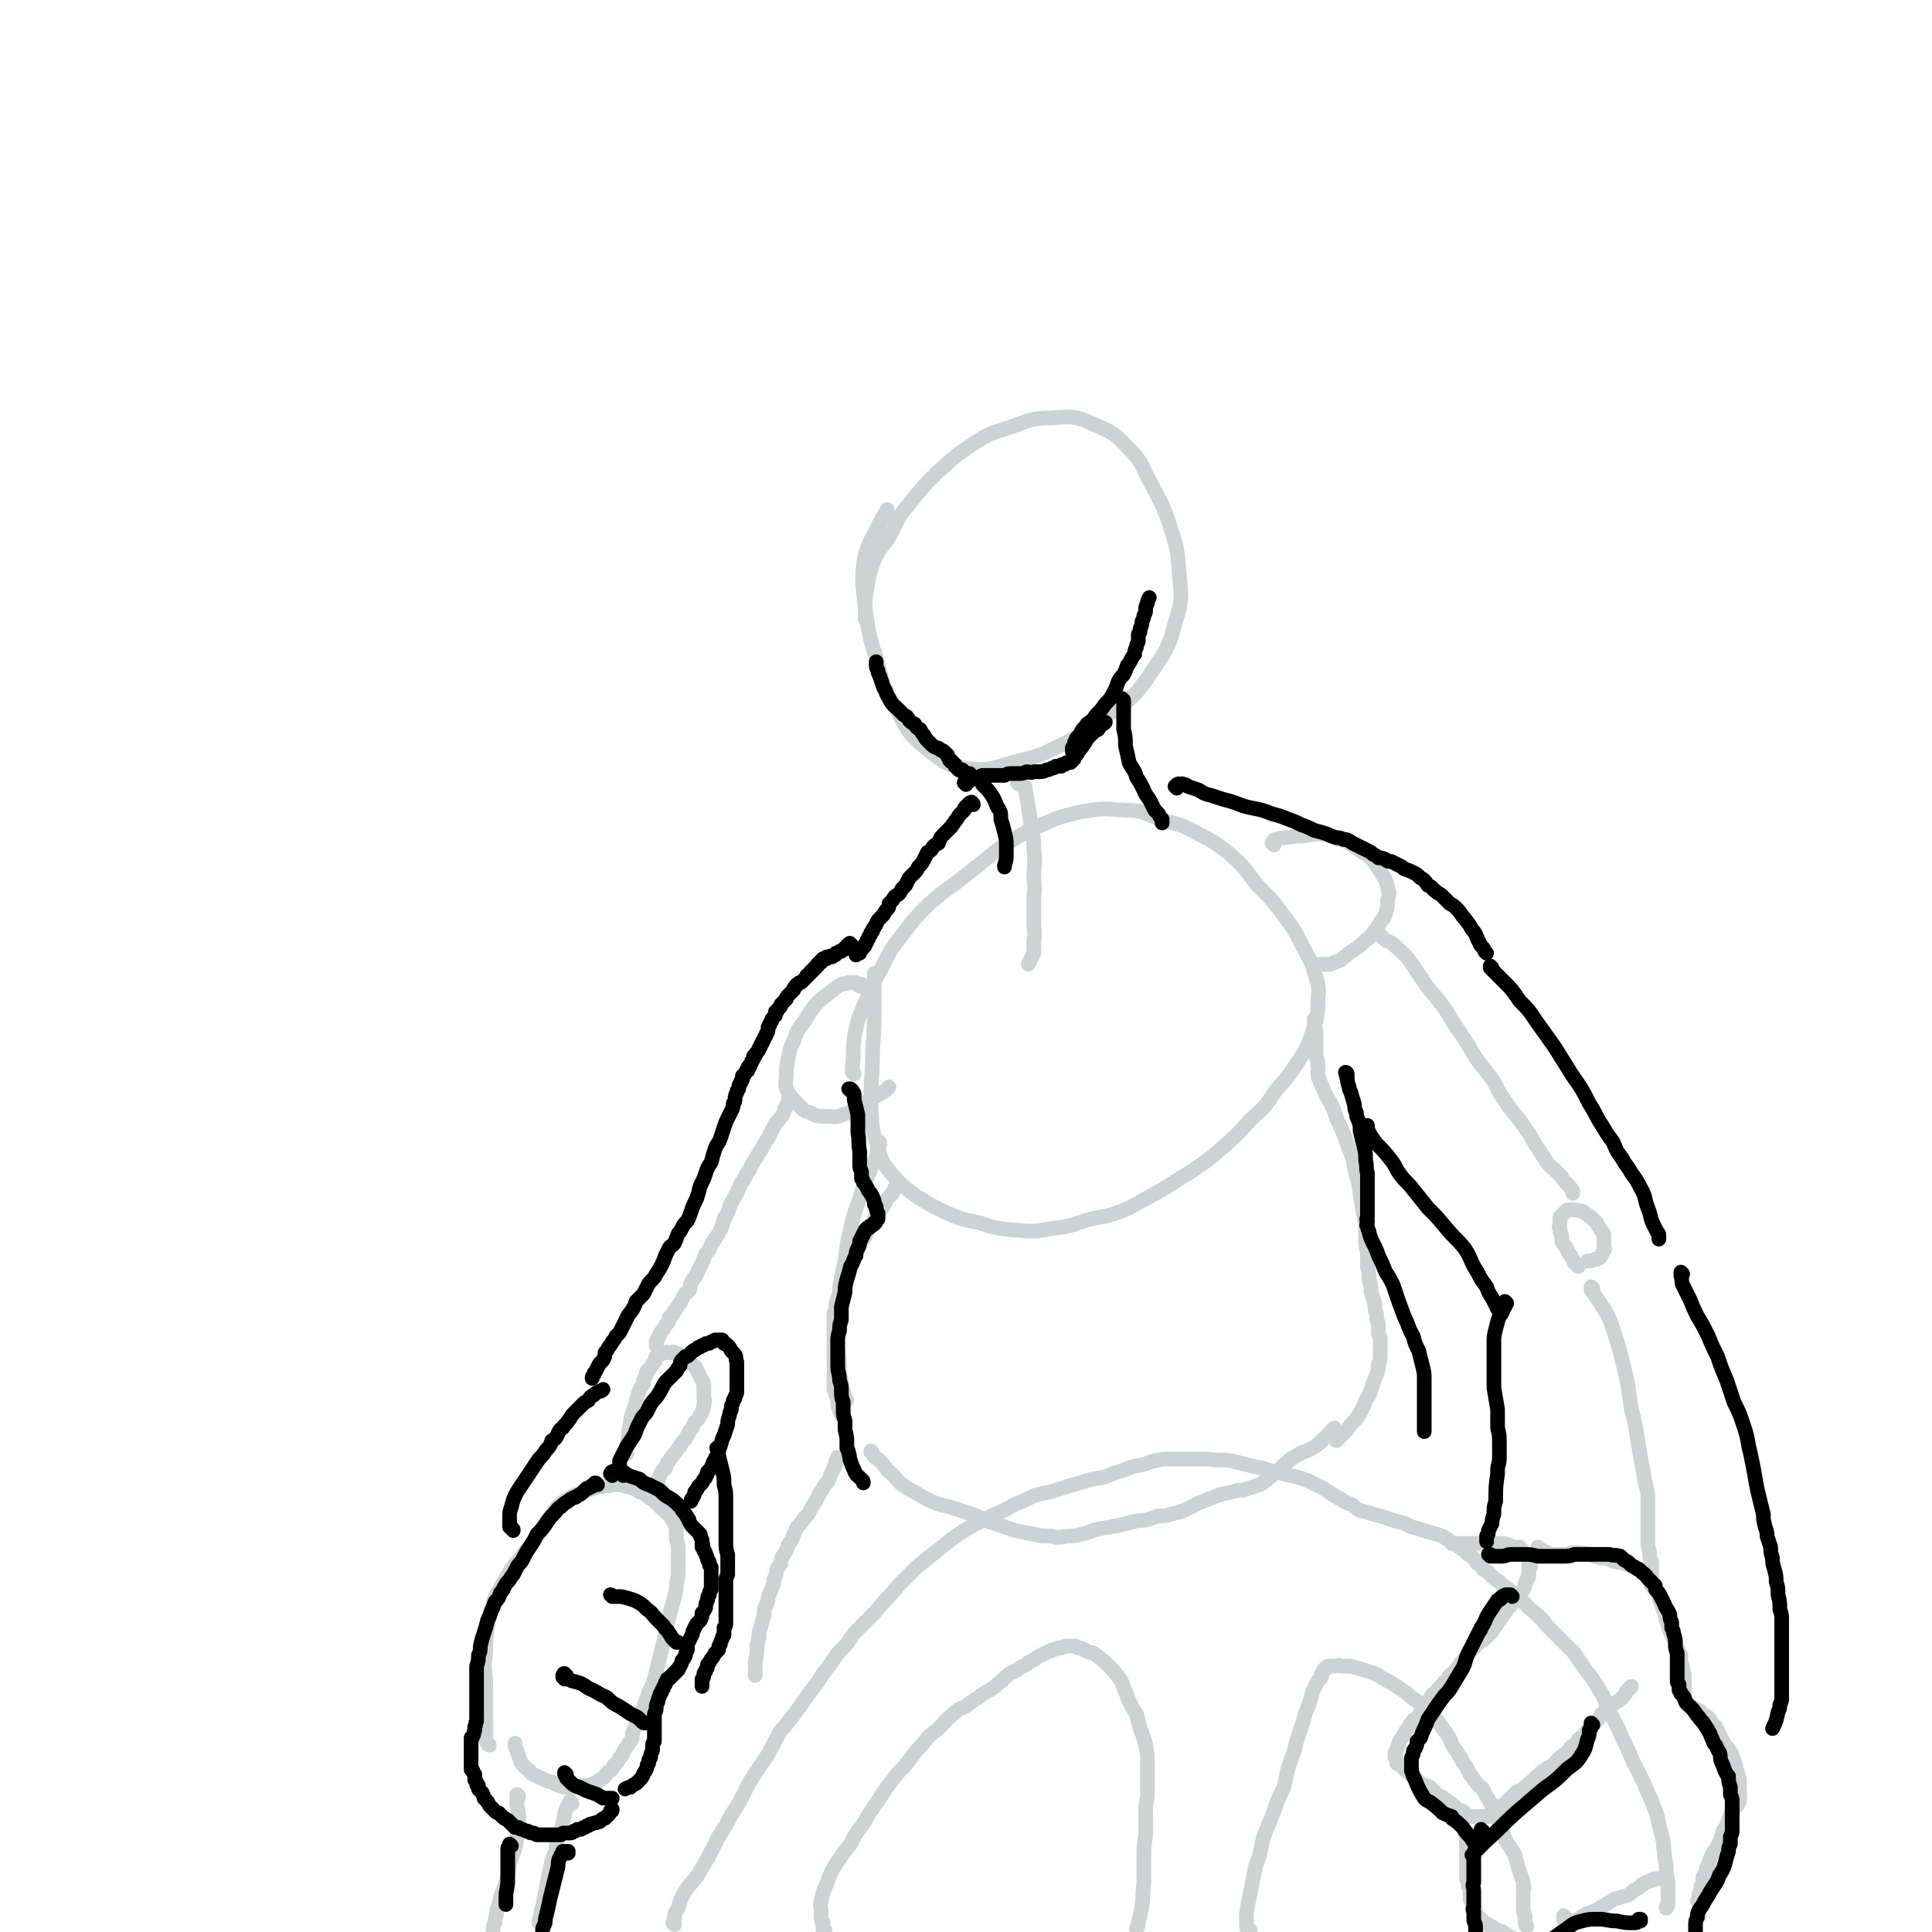 <svg viewBox='0 0 1054 1054' version='1.1' xmlns='http://www.w3.org/2000/svg' xmlns:xlink='http://www.w3.org/1999/xlink'><g fill='none' stroke='#CED2D2' stroke-width='8' stroke-linecap='round' stroke-linejoin='round'><path d='M473,339c0,-1 -1,-1 -1,-1 0,-3 0,-3 0,-6 0,-6 0,-6 1,-11 1,-7 1,-7 3,-13 3,-8 4,-8 9,-15 5,-9 4,-10 11,-18 7,-9 7,-9 15,-17 10,-9 10,-9 20,-16 8,-5 8,-5 17,-8 13,-4 13,-6 26,-6 12,-1 13,-1 24,4 12,5 12,7 21,16 5,6 4,7 8,14 5,10 6,10 10,21 4,13 5,13 6,26 1,15 3,16 -2,31 -4,16 -6,16 -15,30 -8,11 -9,11 -20,19 -11,9 -12,9 -24,16 -13,6 -13,7 -26,10 -15,4 -16,6 -30,4 -11,-2 -12,-4 -21,-11 -10,-8 -10,-10 -16,-21 -8,-13 -7,-14 -11,-28 -4,-13 -4,-13 -6,-27 -1,-12 -2,-12 -1,-24 2,-12 4,-12 9,-23 2,-4 2,-3 4,-7 '/><path d='M556,428c0,0 -1,-1 -1,-1 0,0 0,0 0,0 0,0 0,0 0,0 1,0 1,0 1,0 1,0 1,0 1,0 1,1 0,1 1,1 0,1 1,1 1,1 1,2 0,2 1,5 1,6 1,6 2,13 1,8 2,8 2,16 1,8 0,8 0,17 1,6 0,6 0,12 0,5 0,5 0,11 0,5 1,5 0,10 0,3 0,3 0,7 -1,2 -1,2 -2,4 0,1 -1,1 -1,2 '/><path d='M466,586c0,-1 -1,-1 -1,-1 0,-1 0,-1 0,-2 1,-8 0,-9 1,-17 2,-10 2,-10 6,-19 4,-10 4,-10 9,-19 5,-10 5,-10 12,-19 6,-8 6,-8 14,-16 9,-8 9,-7 18,-14 10,-8 10,-8 20,-16 10,-6 10,-7 21,-12 11,-5 11,-5 23,-8 12,-2 12,-2 24,-1 10,0 10,1 20,5 10,3 10,2 19,7 10,5 10,5 19,12 8,7 8,8 15,17 8,8 8,8 14,16 6,8 6,8 10,16 4,8 5,8 7,15 2,7 3,8 2,15 0,8 0,8 -2,15 -3,9 -3,10 -8,18 -6,9 -6,9 -13,17 -6,9 -6,9 -14,16 -7,8 -7,8 -15,15 -8,7 -8,7 -17,13 -8,5 -8,5 -16,10 -9,5 -9,5 -18,10 -10,4 -10,4 -21,6 -10,3 -10,4 -20,5 -11,2 -11,2 -22,1 -10,-1 -10,-1 -19,-4 -10,-2 -10,-2 -19,-6 -8,-4 -8,-4 -16,-9 -6,-5 -7,-5 -12,-11 -5,-6 -6,-7 -8,-15 -4,-11 -3,-12 -4,-23 0,-15 1,-15 1,-29 1,-15 1,-15 1,-31 0,-6 0,-6 0,-12 '/><path d='M471,538c0,0 -1,0 -1,-1 0,0 0,1 0,1 0,0 -1,0 -1,0 -1,-1 0,-1 -1,-1 -1,-1 -1,-1 -2,-1 -1,0 -1,0 -3,0 -2,1 -2,0 -4,1 -4,2 -4,3 -7,5 -4,3 -4,3 -7,6 -3,4 -3,4 -6,9 -4,5 -4,5 -6,11 -2,4 -2,4 -3,9 -1,5 -1,5 -1,9 0,4 -1,4 0,8 2,4 3,5 6,8 3,3 3,4 7,5 4,2 4,2 8,2 5,0 6,1 10,-1 7,-2 6,-3 12,-7 6,-3 6,-3 11,-6 1,-1 1,-1 2,-2 '/><path d='M431,601c0,0 -1,0 -1,-1 0,0 1,1 1,1 0,0 -1,0 -1,0 0,1 0,1 -1,2 0,1 0,1 -1,2 0,1 0,1 -1,3 -2,3 -2,3 -4,5 -2,4 -2,4 -4,8 -3,4 -2,4 -5,8 -2,4 -3,4 -5,9 -3,4 -2,4 -5,8 -2,5 -2,5 -5,10 -2,4 -1,5 -4,9 -1,4 -1,4 -3,8 -2,3 -2,3 -4,6 -1,3 -1,3 -3,5 -1,2 -1,3 -2,5 -1,2 -1,2 -2,4 -1,2 -1,2 -2,4 -1,1 -1,1 -2,3 -1,2 0,2 -1,4 -2,2 -2,1 -3,3 -1,2 -1,2 -2,4 -1,1 -1,1 -2,3 -1,1 -1,1 -2,3 -1,1 -1,1 -2,2 0,2 0,2 -1,3 -1,1 -1,1 -2,3 -1,1 -1,1 -2,3 -1,1 0,1 -1,2 0,1 -1,1 -1,2 0,1 0,1 0,1 0,0 0,0 0,1 '/><path d='M267,952c0,0 -1,0 -1,-1 0,0 0,0 0,0 -1,-1 -1,-1 -1,-2 0,-1 0,-1 0,-3 0,-4 0,-4 0,-7 0,-5 0,-5 0,-11 0,-6 0,-6 0,-12 -1,-7 -1,-7 0,-14 0,-7 0,-7 1,-14 1,-6 1,-7 3,-13 1,-5 2,-5 4,-9 3,-5 3,-5 6,-10 3,-5 4,-4 7,-9 3,-3 3,-3 5,-6 3,-4 3,-4 5,-8 2,-3 2,-3 4,-5 2,-4 2,-4 5,-7 2,-2 3,-2 6,-4 3,-2 3,-1 7,-3 3,-1 3,-1 6,-2 3,-1 3,-1 5,-1 3,-1 3,0 6,-1 2,0 2,0 5,0 1,1 1,1 2,1 4,1 4,1 7,3 2,0 2,0 3,1 2,2 2,2 4,3 2,2 2,2 4,4 3,3 4,3 6,6 2,3 2,3 3,6 0,3 0,3 0,6 1,3 1,3 1,7 0,4 0,5 0,9 0,4 0,4 -1,8 0,3 0,3 -1,7 -1,4 -1,4 -2,7 -1,4 -1,4 -2,8 -1,3 -1,3 -1,6 -1,4 -1,4 -2,8 -1,4 -1,4 -2,8 -1,4 -1,4 -2,8 -1,3 -1,3 -3,7 -1,3 -1,3 -2,6 -1,3 -1,3 -3,7 -1,2 -1,2 -2,5 -1,2 -1,2 -2,5 0,2 0,2 -1,4 -2,2 -1,2 -3,4 -1,2 -1,2 -2,4 -1,1 -1,1 -2,3 -1,1 -1,1 -2,2 -1,2 -1,2 -2,3 -2,1 -2,1 -3,3 -1,1 -1,1 -3,2 -1,1 -1,1 -3,2 -2,1 -2,1 -4,1 -3,0 -3,0 -5,1 -3,0 -3,0 -7,0 -4,-1 -4,-1 -7,-3 -3,0 -3,-1 -6,-2 -2,-1 -2,-1 -4,-2 -1,-1 -1,0 -2,-2 -3,-2 -3,-2 -5,-5 -1,-3 -1,-3 -2,-6 -1,-2 -1,-2 -1,-4 '/><path d='M342,793c0,0 -1,-1 -1,-1 0,0 0,1 0,1 0,0 0,-1 0,-1 0,-1 0,-1 1,-1 0,-2 0,-2 0,-3 1,-2 0,-2 1,-5 0,-3 0,-3 1,-7 0,-4 1,-4 2,-8 1,-3 1,-3 2,-7 1,-3 1,-3 3,-6 0,-2 0,-2 1,-4 1,-1 0,-1 1,-3 1,-1 1,-1 2,-2 1,-2 1,-2 2,-3 1,-1 0,-1 1,-3 1,-1 1,-1 2,-1 2,-1 2,-1 3,-1 1,-1 1,0 3,0 1,0 1,-1 2,0 3,1 3,1 4,2 3,1 3,2 5,4 2,1 2,1 3,3 1,2 1,2 2,4 1,2 1,2 2,4 0,2 0,2 0,4 0,2 0,2 0,3 0,2 1,2 0,4 0,2 0,2 -1,4 0,1 0,1 -1,2 -1,2 -1,2 -2,3 -1,1 -1,1 -2,3 -1,2 -1,2 -2,3 -1,2 -1,2 -2,4 -2,2 -2,2 -3,4 -2,2 -2,3 -4,5 -1,2 -1,1 -2,3 -2,2 -1,2 -2,4 -1,1 -1,1 -2,2 -1,2 -1,2 -2,4 0,0 0,0 0,1 '/><path d='M312,984c0,-1 -1,-1 -1,-1 0,-1 0,0 0,0 0,1 0,1 0,1 -1,1 -1,1 -1,1 -1,1 -1,1 -1,2 -1,2 -1,2 -1,3 -1,5 -1,5 -2,9 -2,5 -2,5 -3,11 -2,5 -2,5 -3,10 -1,5 -1,5 -2,10 -1,5 -1,5 -2,10 -1,3 -1,3 -1,6 -1,1 -1,1 -1,2 0,1 0,1 0,1 '/><path d='M283,980c0,0 -1,-1 -1,-1 0,0 0,1 0,2 0,0 0,0 0,0 0,1 0,1 0,1 0,1 0,1 0,2 0,3 1,3 1,7 0,6 0,6 -1,12 -1,7 -2,7 -4,14 -1,7 -1,7 -3,13 -2,5 -2,5 -3,10 -1,1 0,1 -1,2 0,4 -1,4 -1,7 -1,2 -1,2 -1,4 '/><path d='M491,647c-1,0 -1,-1 -1,-1 -1,0 0,0 -1,1 0,0 0,0 0,1 -1,0 -1,0 -1,1 -1,1 -1,1 -1,2 -1,1 -1,1 -2,2 -1,1 -1,1 -2,3 -1,2 -1,2 -3,5 -1,2 -1,2 -3,4 -2,4 -2,4 -4,7 -1,3 -1,3 -3,5 -1,2 -1,3 -2,5 -1,2 -2,2 -3,4 -1,2 -1,2 -2,4 -1,2 -1,2 -2,3 -1,2 -1,2 -1,4 -1,2 -1,2 -1,3 -1,2 -1,2 -1,4 0,2 0,2 -1,4 0,1 0,1 -1,3 0,2 0,2 0,3 -1,2 -1,2 -1,4 0,1 0,1 0,3 0,2 0,2 0,4 0,2 0,2 0,4 0,2 0,2 0,4 0,2 0,2 0,4 0,1 0,1 0,3 0,2 0,2 0,4 0,1 0,1 0,3 0,2 0,2 0,4 0,1 0,1 0,3 0,2 0,2 0,4 1,2 1,2 1,3 1,2 1,2 1,4 0,2 0,2 1,4 0,1 0,1 1,3 0,0 0,0 1,1 '/><path d='M480,624c0,-1 0,-1 -1,-1 0,0 1,0 1,1 0,0 -1,0 -1,1 -1,3 0,3 -1,6 -2,5 -2,5 -4,9 -3,7 -3,7 -5,14 -3,8 -3,8 -5,16 -2,9 -2,9 -3,18 -2,8 -2,8 -3,17 0,8 0,8 -1,16 0,7 0,7 0,14 1,7 1,7 1,14 1,5 1,5 2,10 1,3 1,3 2,5 '/><path d='M718,557c-1,0 -1,-2 -1,-1 0,0 0,1 0,3 1,3 1,4 1,7 0,4 0,4 0,8 0,4 1,4 1,7 0,1 0,1 0,3 0,1 0,1 0,2 0,2 0,2 1,3 0,1 0,1 1,3 1,2 1,2 2,5 2,3 2,3 4,7 2,4 1,4 3,8 2,4 2,4 4,9 2,6 2,6 4,11 1,6 1,6 3,13 1,6 1,6 2,13 1,5 1,5 2,10 0,4 0,4 0,8 0,4 0,4 1,7 0,4 0,4 0,8 1,4 1,4 1,8 1,3 1,3 1,6 1,3 1,3 2,6 0,3 0,3 1,6 0,3 0,3 1,5 0,2 0,2 0,4 0,2 0,2 1,4 0,2 0,2 0,5 0,2 0,2 0,4 0,3 0,3 -1,5 0,3 0,3 -1,6 -1,2 -1,2 -2,5 -1,3 -1,3 -2,6 -2,3 -2,3 -3,6 -2,4 -2,4 -4,7 -3,3 -3,3 -5,6 -3,3 -3,3 -5,5 -1,1 -1,1 -1,1 '/><path d='M476,793c0,-1 -1,-2 -1,-1 0,0 0,0 1,1 1,2 1,2 3,3 3,3 3,3 5,6 4,3 4,4 7,7 4,3 4,3 8,5 5,3 5,3 9,5 5,2 5,2 10,3 6,2 6,2 12,4 6,2 6,3 12,5 6,2 6,2 12,4 5,1 5,1 10,2 4,1 4,1 9,1 4,1 4,1 9,0 4,0 4,0 8,-1 5,-1 5,-2 10,-3 6,-1 6,-1 11,-2 4,-1 4,-1 8,-2 3,-1 3,0 7,-1 3,-1 3,-1 6,-2 4,0 4,0 7,-1 4,-1 4,-1 7,-2 4,-2 4,-2 8,-4 5,-2 5,-2 10,-4 3,-1 3,-1 8,-2 3,-1 3,-1 6,-1 3,-1 3,-1 6,-2 3,-1 4,-1 6,-3 3,-2 3,-2 6,-5 3,-2 3,-3 6,-5 2,-2 2,-2 4,-3 1,-1 2,-1 3,-2 2,-1 3,-1 5,-2 2,-1 2,-1 5,-3 2,-2 2,-2 4,-4 2,-2 2,-2 4,-4 1,0 1,0 1,-1 '/><path d='M368,1050c0,0 -1,-1 -1,-1 0,0 1,1 1,1 0,-1 0,-1 0,-1 0,-1 -1,-1 0,-2 0,-3 0,-3 2,-6 1,-4 1,-4 3,-8 3,-5 3,-4 7,-9 3,-5 3,-5 6,-10 3,-6 3,-6 6,-12 4,-6 4,-6 7,-12 4,-6 4,-6 7,-12 3,-6 3,-6 7,-12 3,-5 4,-5 7,-11 3,-5 3,-6 6,-11 1,-1 1,-1 2,-2 7,-9 7,-9 14,-19 4,-5 4,-5 7,-10 4,-5 4,-5 8,-11 5,-5 5,-5 9,-11 5,-5 5,-5 10,-10 4,-4 4,-5 8,-9 4,-4 4,-5 8,-9 4,-4 4,-4 8,-8 5,-4 5,-4 10,-8 5,-4 5,-4 10,-8 6,-4 6,-4 11,-7 6,-3 6,-3 12,-6 5,-2 5,-2 10,-5 5,-2 5,-2 11,-5 6,-2 6,-1 12,-3 6,-2 6,-2 13,-4 6,-2 6,-2 13,-3 5,-2 5,-2 11,-4 5,-2 5,-2 11,-3 5,-2 5,-2 11,-3 5,0 5,0 11,0 7,0 7,0 13,0 7,1 7,0 13,1 4,1 4,1 8,2 4,1 4,1 9,2 3,1 3,1 7,2 4,1 4,1 8,2 5,1 5,1 10,3 4,2 4,2 8,4 3,2 3,2 6,4 3,2 3,1 5,3 2,1 2,1 5,2 2,2 2,2 4,3 4,1 4,1 7,2 4,1 4,1 7,2 3,1 3,1 6,2 2,0 2,1 4,1 2,1 2,1 4,2 4,1 4,1 7,2 3,1 3,1 7,2 3,1 3,1 6,3 3,2 3,2 6,4 3,2 3,2 5,4 3,2 3,2 5,5 2,1 2,1 3,3 2,1 2,1 3,2 3,3 3,3 6,5 2,2 2,2 5,4 3,3 3,3 6,5 3,3 3,3 6,6 3,2 3,3 6,5 3,4 3,4 6,7 3,3 3,3 6,6 3,3 3,3 6,6 3,5 3,4 6,9 4,5 4,5 7,10 4,6 3,6 6,13 4,7 4,7 7,14 3,6 3,6 6,13 3,6 3,6 6,12 2,6 3,6 5,12 2,5 2,5 3,10 1,4 1,4 2,8 1,3 0,3 1,7 0,3 0,3 1,7 0,5 0,5 1,10 0,4 0,4 0,8 0,2 0,2 0,4 -1,1 -1,1 -1,2 '/><path d='M450,1054c0,0 0,-1 -1,-1 0,0 1,0 1,0 0,0 0,0 0,0 0,0 0,0 0,0 -1,-1 -1,-1 -1,-2 0,-1 0,-1 0,-2 -1,-1 -1,-1 -1,-2 0,-2 0,-2 0,-4 0,-3 -1,-3 0,-6 1,-5 1,-5 3,-9 2,-6 2,-6 5,-11 4,-6 4,-6 8,-11 3,-6 3,-6 7,-11 4,-7 4,-7 9,-14 3,-5 3,-5 7,-10 3,-4 3,-4 7,-8 3,-4 3,-4 6,-8 3,-3 3,-3 6,-7 3,-3 4,-3 7,-6 3,-3 2,-3 6,-6 2,-2 2,-2 5,-4 3,-1 3,-1 5,-3 2,-1 2,-1 3,-2 2,-1 2,-1 3,-2 3,-2 3,-2 5,-3 3,-2 3,-2 5,-4 3,-2 3,-3 6,-5 2,-1 2,-1 4,-2 1,-1 1,-1 3,-2 2,-1 2,-1 3,-2 2,-1 2,-1 4,-2 1,-1 1,-1 3,-2 2,-1 2,-1 4,-2 2,0 1,-1 3,-1 2,-1 2,-1 4,-1 2,-1 2,-1 3,-1 2,0 2,0 4,0 1,0 1,0 2,1 2,0 2,0 3,1 1,0 1,0 2,1 3,1 3,0 5,2 4,3 4,3 7,6 3,3 3,3 6,7 2,3 1,3 3,7 1,2 1,3 2,5 2,4 2,4 4,7 1,4 1,4 2,8 2,5 2,5 3,9 1,5 1,5 1,9 0,5 0,5 0,10 0,5 0,5 0,9 -1,5 -1,5 -1,10 0,6 0,6 0,11 -1,7 -1,7 -1,13 0,7 0,7 0,14 -1,6 0,6 -1,12 -1,5 -1,5 -2,9 0,2 0,2 -1,3 '/><path d='M682,1053c0,0 -1,-1 -1,-1 0,0 0,1 0,1 0,0 0,0 0,0 0,0 0,0 0,0 0,0 0,0 0,-1 0,0 -1,0 -1,-1 0,0 0,0 0,-1 0,0 0,0 0,0 0,-2 0,-2 0,-3 0,-4 0,-4 1,-9 1,-5 1,-5 2,-10 1,-5 1,-5 2,-10 2,-5 2,-5 3,-10 1,-5 1,-5 3,-10 2,-5 2,-5 4,-10 2,-6 2,-6 5,-12 2,-6 1,-6 3,-12 2,-7 3,-7 4,-13 2,-6 2,-6 4,-12 1,-4 1,-4 3,-9 1,-3 1,-3 2,-7 1,-2 1,-2 2,-4 1,-2 1,-2 2,-3 1,-1 1,-1 1,-3 1,-1 1,-1 1,-2 1,-1 1,-1 2,-1 0,-1 0,-1 1,-1 1,0 2,0 3,0 2,0 2,-1 4,0 3,0 3,0 5,0 3,1 4,1 7,2 3,1 3,1 6,2 1,1 1,0 2,1 3,2 3,2 7,4 3,2 3,2 6,4 3,2 3,2 5,4 3,2 3,2 6,4 2,2 2,2 5,5 2,2 2,2 4,5 3,4 3,4 5,7 2,3 1,3 3,6 1,2 2,2 3,5 1,1 1,1 2,3 0,1 1,1 2,3 1,2 1,2 2,4 2,2 1,2 3,4 2,3 2,2 4,4 1,2 1,2 2,4 2,3 2,3 3,6 2,3 2,3 3,6 1,2 1,2 1,4 1,2 1,2 2,4 1,3 1,3 2,5 2,3 2,3 4,6 1,3 1,3 2,7 1,3 1,3 2,6 1,2 1,2 1,5 1,1 0,1 0,3 0,1 0,1 0,3 0,1 0,1 0,3 0,2 0,2 0,3 0,2 0,2 1,4 0,2 0,2 0,3 0,2 0,2 1,3 '/><path d='M835,854c0,0 -1,0 -1,-1 0,0 0,1 1,1 0,0 0,0 0,0 0,0 -1,0 -1,-1 0,0 0,1 1,1 0,0 0,0 0,0 0,0 0,0 0,0 0,1 0,1 0,1 0,0 0,0 -1,1 0,0 0,0 0,1 0,0 0,1 0,1 0,1 0,1 0,2 0,1 -1,1 -1,2 -1,1 0,1 -1,2 0,1 0,2 -1,3 0,1 -1,1 -2,2 -1,1 -1,1 -2,3 -1,2 -2,2 -3,4 -2,2 -2,2 -3,4 -3,4 -3,4 -5,7 -1,2 -1,1 -2,3 -1,1 -1,1 -2,2 -1,1 -1,1 -2,2 -1,1 -1,1 -3,2 -1,1 -1,1 -2,2 -2,2 -2,2 -4,3 -1,2 -1,2 -2,4 -1,1 -1,1 -2,2 -1,2 -1,2 -2,3 -1,1 -1,1 -2,3 -1,1 -1,0 -2,1 -1,1 0,1 -1,2 -2,2 -2,1 -3,3 -1,1 -1,1 -2,2 -2,2 -2,2 -3,3 -1,1 -1,1 -2,3 0,1 0,1 -1,2 -1,1 -1,1 -2,3 -1,1 -1,1 -2,2 -1,2 -1,2 -2,3 -1,1 -2,1 -3,3 -1,1 -1,1 -2,3 -1,1 -1,1 -2,3 -1,2 -1,2 -2,3 -1,2 -1,2 -1,3 -1,2 -1,2 -1,3 -1,1 -1,1 -1,2 0,1 0,1 0,2 1,1 1,1 1,3 2,1 2,1 4,3 2,2 2,2 5,4 2,2 2,2 4,4 3,1 3,1 5,2 1,1 1,2 2,2 2,2 2,2 4,3 2,1 1,1 3,2 2,2 2,1 4,3 1,1 1,1 2,2 2,1 2,1 3,1 1,1 1,1 2,2 1,0 1,1 2,1 1,0 1,0 2,0 1,0 1,0 2,0 1,0 1,0 2,0 1,0 1,0 2,0 0,0 0,0 1,0 1,0 1,0 2,0 1,-1 1,-1 1,-1 1,-1 1,-1 2,-2 1,-1 1,-1 2,-2 1,-1 2,-1 3,-2 1,-1 1,-1 2,-2 2,-2 2,-2 4,-4 4,-2 4,-2 7,-5 4,-3 4,-4 8,-7 3,-2 4,-2 6,-4 1,-1 1,-1 2,-2 2,-2 2,-2 5,-4 2,-3 2,-3 5,-5 1,-1 1,-1 1,-2 3,-2 3,-2 5,-5 2,-2 2,-2 4,-4 0,-1 0,0 1,-1 2,-2 1,-2 3,-4 2,-2 2,-2 5,-4 1,-1 1,-1 2,-2 0,0 0,0 0,0 2,-1 2,-1 3,-2 1,0 1,-1 2,-2 1,-1 1,-1 1,-2 1,-1 1,-1 2,-2 1,0 1,-1 1,-1 '/><path d='M840,845c0,0 -1,-1 -1,-1 0,0 0,0 0,0 1,1 0,1 0,1 0,0 0,0 0,0 0,0 0,0 0,0 1,1 0,0 0,0 0,0 1,0 1,0 1,1 1,1 2,1 1,1 1,1 2,1 1,1 1,1 3,1 1,0 1,0 3,0 2,0 2,0 4,0 2,0 2,-1 5,-1 4,0 4,0 8,1 3,1 3,1 6,2 3,0 3,0 6,1 1,1 1,1 3,1 2,1 2,0 4,1 1,0 1,0 3,1 2,1 3,1 5,2 2,2 2,2 4,4 2,2 2,2 3,5 1,2 2,2 3,4 1,2 1,3 2,5 1,3 1,3 2,6 1,4 1,4 2,7 1,3 1,3 2,5 1,2 1,2 2,3 0,2 0,2 1,4 1,2 1,2 2,4 0,2 0,2 0,4 1,2 1,2 1,4 1,3 1,3 1,6 0,1 0,1 0,3 0,2 0,2 0,3 0,1 0,1 0,3 0,0 0,1 0,1 0,1 0,1 1,2 0,0 0,0 0,0 0,1 0,1 0,1 1,0 1,0 1,0 0,0 0,0 0,0 0,1 0,0 1,1 0,0 0,0 1,0 1,1 1,1 1,1 1,0 1,0 2,1 1,0 1,0 2,1 1,1 1,1 2,2 1,0 1,0 2,1 1,1 1,1 1,3 2,1 2,1 3,2 1,2 1,2 2,4 1,2 1,2 2,4 1,2 1,2 2,3 1,1 1,1 2,3 1,1 1,1 1,2 1,2 1,2 1,3 1,2 1,2 1,4 1,2 1,2 1,3 1,2 1,2 1,4 0,2 0,2 0,3 0,1 0,1 0,3 0,1 0,1 0,2 0,0 0,0 0,1 0,0 0,0 0,1 0,1 0,1 -1,2 0,1 0,1 -1,1 -1,2 -1,2 -2,3 -1,2 -1,2 -2,5 -1,3 -1,3 -3,6 0,2 -1,2 -1,4 -1,2 -1,2 -2,4 -1,2 -1,2 -2,3 -1,2 -1,2 -2,4 0,1 0,1 -1,3 0,1 0,1 -1,2 0,2 0,2 -1,3 0,1 0,1 -1,2 0,0 0,0 0,1 0,1 0,1 0,2 0,0 0,0 0,1 0,0 0,0 0,1 0,0 -1,0 -1,0 0,1 0,1 0,1 0,1 0,1 0,1 -1,1 0,1 0,1 -1,1 -1,1 -1,1 0,0 0,0 0,1 0,0 0,0 0,1 0,0 0,0 0,0 0,0 0,0 0,1 0,0 0,0 0,1 0,0 0,0 0,1 0,0 0,0 0,0 0,0 0,0 0,0 0,0 0,0 0,0 0,0 -1,-1 -1,-1 0,0 1,1 1,2 0,0 0,0 0,0 0,1 0,1 0,1 0,1 0,1 0,1 0,0 0,0 0,1 0,0 0,0 0,1 0,0 0,0 0,1 0,0 0,0 0,0 0,1 0,1 0,1 '/><path d='M801,1000c-1,0 -1,-1 -1,-1 -1,0 0,0 0,1 0,0 0,0 0,0 0,0 0,0 0,0 0,0 0,0 0,0 0,1 -1,0 -1,0 0,0 1,1 1,1 0,1 0,1 0,2 0,1 0,1 0,3 0,1 0,1 0,3 0,2 0,2 0,4 0,3 0,3 0,5 0,2 0,2 0,4 0,1 0,1 0,3 1,2 1,2 1,4 1,1 1,1 1,2 0,2 0,2 0,3 1,1 0,1 0,2 1,2 1,2 1,3 0,0 0,0 1,1 0,1 0,1 1,2 0,1 0,1 0,2 1,1 1,1 2,2 1,1 1,1 2,2 1,1 0,1 1,1 1,1 1,1 2,1 1,1 1,1 2,1 1,1 1,1 3,2 1,1 1,0 3,1 1,1 1,1 3,2 3,2 3,1 5,3 3,1 3,1 5,3 2,1 2,1 5,1 2,1 2,1 4,2 1,0 1,0 1,0 '/><path d='M854,1046c0,0 -1,-1 -1,-1 0,0 0,0 0,0 0,1 0,1 0,1 0,0 0,0 0,1 0,0 0,0 1,1 0,0 0,0 1,1 1,0 2,0 3,0 3,-2 3,-2 6,-4 3,-2 3,-1 7,-3 3,-2 3,-2 5,-3 3,-2 3,-2 5,-3 3,-1 3,-1 7,-2 2,-1 2,-2 4,-3 2,-1 2,-1 4,-3 1,0 1,-1 2,-1 2,-1 2,-1 3,-1 1,-1 1,-1 3,-1 0,0 0,0 1,0 1,0 1,0 1,0 '/><path d='M830,845c0,0 -1,0 -1,-1 0,0 0,1 1,1 0,0 0,0 0,0 -1,0 -1,0 -1,0 0,0 0,0 0,0 -1,0 -1,0 -1,0 -1,0 -1,0 -1,0 -1,-1 -1,-1 -2,-1 -1,-1 -1,-1 -2,-1 -2,-1 -2,-1 -4,-1 -2,0 -2,0 -4,0 -3,0 -3,0 -6,0 -3,0 -3,0 -5,0 -3,0 -3,0 -5,0 -2,0 -2,0 -4,0 -2,0 -2,0 -3,0 '/><path d='M695,461c0,-1 -1,-1 -1,-1 0,0 0,0 1,0 0,0 0,0 0,0 0,0 -1,0 -1,0 0,0 1,0 1,0 0,0 0,0 0,0 0,-1 0,-1 0,-1 0,-1 0,-1 1,-1 3,-1 3,-1 6,-1 5,-1 5,-1 10,-1 4,-1 4,-1 9,-1 5,1 5,1 10,3 4,1 4,1 8,4 4,3 5,3 9,6 3,4 3,4 6,9 2,3 2,3 3,7 1,3 1,4 0,7 0,4 0,4 -1,7 -1,4 -2,3 -4,7 -3,4 -3,5 -7,8 -4,4 -5,4 -9,7 -4,3 -4,4 -8,5 -3,2 -4,1 -7,1 -2,1 -2,0 -3,0 '/><path d='M753,510c0,0 -1,-1 -1,-1 0,0 1,1 1,1 1,1 1,1 2,2 2,2 2,1 5,3 4,4 5,4 9,9 4,6 4,6 8,12 5,7 6,7 11,14 4,6 4,7 9,14 4,6 4,6 8,13 5,7 5,6 10,13 2,4 2,5 5,9 4,6 4,6 9,12 5,7 5,7 9,14 3,4 3,5 6,9 2,3 3,3 5,5 2,2 2,2 3,3 1,2 1,2 2,3 1,1 1,1 2,2 1,1 1,1 2,3 0,0 0,0 0,1 '/><path d='M861,691c0,-1 -1,-1 -1,-1 0,0 0,0 0,0 0,0 0,0 -1,-1 -1,-2 -1,-2 -2,-4 -2,-2 -1,-2 -3,-5 -1,-1 -1,-1 -2,-3 0,-1 0,-1 0,-3 -1,-2 -1,-2 -1,-4 -1,-1 0,-1 0,-3 0,-1 0,-1 0,-3 1,-1 1,-1 2,-2 1,-1 1,-1 2,-2 2,0 2,0 4,0 3,1 4,0 6,2 3,2 3,2 6,5 1,2 1,2 3,5 1,1 1,1 1,3 0,2 0,2 0,4 0,2 1,2 0,3 -1,2 -1,2 -2,4 -1,1 -2,1 -3,1 -2,1 -2,1 -4,1 '/><path d='M869,703c0,0 -1,-1 -1,-1 0,0 0,0 0,0 0,0 0,1 0,1 0,1 0,1 1,1 0,2 1,2 2,4 2,3 2,3 4,6 3,5 3,5 5,11 2,6 2,6 4,13 2,8 2,8 4,17 1,7 1,7 2,14 2,7 2,7 3,14 1,6 1,6 2,12 1,5 1,5 2,11 1,5 1,5 2,9 0,4 0,4 0,7 0,2 0,2 0,4 0,1 0,1 0,3 0,2 0,2 0,4 0,4 0,4 0,9 0,3 1,3 1,6 0,2 0,2 1,4 0,1 0,1 0,3 0,1 0,1 0,2 0,1 0,1 0,2 0,0 0,0 0,0 '/><path d='M458,796c0,-1 -1,-1 -1,-1 0,0 0,0 0,0 0,0 0,0 0,1 0,0 0,0 0,1 -1,0 0,0 -1,0 0,1 0,1 0,2 -1,1 -1,1 -1,2 -1,2 -1,2 -2,4 -1,3 -1,3 -3,5 -1,2 -1,2 -3,5 -1,2 -1,2 -2,4 -2,3 -2,3 -3,5 -1,2 -1,2 -3,4 -2,3 -2,3 -4,5 -1,2 -1,2 -2,4 -1,3 -1,3 -3,6 -1,3 -1,3 -3,6 -1,2 -1,2 -1,4 -1,2 -2,2 -2,3 -1,2 0,2 -1,4 -1,2 -1,2 -1,4 -1,3 -1,3 -2,5 -1,2 -1,2 -1,4 -1,3 -1,3 -2,5 0,3 0,3 -1,6 -1,4 -1,4 -2,7 0,3 0,3 -1,6 0,5 0,5 -1,9 0,3 0,3 0,6 0,1 0,1 0,2 '/></g>
<g fill='none' stroke='#000000' stroke-width='8' stroke-linecap='round' stroke-linejoin='round'><path d='M527,428c0,0 -1,-1 -1,-1 0,0 0,0 1,0 0,0 0,0 0,0 0,0 0,0 0,0 1,-1 1,-1 2,-1 1,-1 1,-1 2,-1 1,-1 1,-1 3,-1 1,0 1,-1 2,-1 1,0 1,0 3,0 1,0 1,0 3,0 1,0 1,0 3,0 2,0 2,0 3,0 2,-1 2,-1 4,-1 2,0 2,0 4,0 2,0 2,0 4,-1 2,0 2,1 4,0 2,0 2,0 3,0 2,0 2,0 4,-1 1,0 1,0 3,-1 1,0 1,0 2,-1 1,0 1,0 3,0 0,-1 0,-1 1,-1 1,0 1,0 1,0 1,-1 1,-1 1,-1 0,0 0,0 0,0 1,0 1,0 1,0 0,0 0,0 1,0 0,0 0,0 0,0 1,-1 1,-1 1,-1 0,-1 1,-1 1,-1 0,-1 0,-1 1,-2 1,-1 1,-1 1,-2 2,-2 2,-2 4,-5 1,-2 1,-2 3,-4 2,-2 2,-2 4,-3 1,-1 1,-2 2,-3 1,0 1,0 2,-1 '/><path d='M529,426c0,0 -1,-1 -1,-1 0,0 0,0 0,0 0,0 0,0 0,0 0,-1 0,-1 1,-1 0,0 0,0 0,-1 0,0 0,0 0,-1 -1,0 -1,0 -1,0 0,0 0,0 -1,0 0,0 0,0 -1,0 0,0 0,0 -1,-1 0,0 0,0 0,-1 -1,0 -1,0 -2,0 0,-1 0,-1 -1,-1 0,-1 0,-1 -1,-1 0,-1 0,-1 0,-1 -1,-1 -1,0 -1,-1 -1,0 -1,0 -1,-1 -1,0 -1,0 -1,-1 -1,-1 -1,-1 -1,-2 -1,-1 -1,-1 -2,-2 -1,-1 -1,0 -2,-1 -1,-1 -1,-1 -2,-1 -2,-1 -2,-1 -3,-2 -1,-1 -1,-1 -2,-2 -1,-1 -1,-1 -2,-3 -1,-1 -1,-1 -2,-3 -2,-1 -2,-1 -3,-3 -2,-1 -2,-1 -3,-2 -1,-2 -1,-2 -3,-3 -1,-1 -1,-1 -3,-3 -2,-2 -3,-2 -5,-6 -2,-3 -1,-3 -3,-6 -1,-3 -1,-3 -2,-6 -1,-2 -1,-2 -1,-3 -1,-2 -1,-2 -1,-4 0,0 0,0 0,-1 '/><path d='M586,411c0,0 -1,-1 -1,-1 0,0 0,0 0,0 0,0 0,0 0,0 0,0 0,0 0,0 0,-1 0,-1 0,-2 0,0 1,0 1,-1 0,-2 0,-2 1,-3 0,-1 0,-1 1,-2 1,-1 1,-1 2,-3 1,-2 2,-2 3,-4 3,-2 3,-2 5,-5 3,-3 3,-3 5,-6 3,-3 3,-3 5,-7 1,-2 1,-2 2,-5 1,-2 1,-2 3,-4 1,-2 1,-2 2,-5 1,-1 1,-1 2,-3 1,-2 1,-2 2,-3 0,-2 0,-2 1,-4 0,-1 0,-1 1,-3 0,-2 0,-2 0,-4 1,-1 1,-1 1,-3 1,-2 1,-2 1,-4 1,-2 1,-2 1,-3 1,-2 1,-2 1,-3 0,-2 0,-2 1,-4 0,-1 0,-1 1,-3 '/><path d='M537,429c0,0 -1,-1 -1,-1 0,0 1,0 1,0 0,0 0,0 0,0 0,0 -1,0 -1,0 0,0 1,0 1,0 0,1 0,1 0,1 0,0 0,0 0,0 1,1 1,1 1,1 1,1 1,1 1,1 3,4 3,4 5,9 2,3 2,3 2,7 1,3 1,3 2,7 1,4 1,4 1,7 0,3 0,3 0,5 0,3 0,3 -1,6 0,0 0,0 0,1 '/><path d='M613,382c0,0 -1,0 -1,-1 0,0 1,1 1,1 0,0 0,1 0,1 0,1 0,1 0,2 0,3 0,3 0,5 0,4 0,4 0,8 1,4 1,4 1,9 1,4 1,4 2,9 2,4 3,4 4,8 2,3 2,3 4,7 1,3 2,3 4,7 1,2 1,2 2,4 1,1 1,1 2,2 1,2 1,2 2,3 0,1 0,1 0,2 '/><path d='M531,439c0,-1 -1,-1 -1,-1 0,-1 0,0 0,0 0,0 0,0 0,0 -1,0 -1,0 -1,0 -1,1 -1,1 -1,1 0,1 0,1 -1,1 -1,1 -1,1 -1,2 -1,1 -1,1 -2,2 -2,2 -1,2 -3,4 -1,2 -1,1 -2,3 -2,2 -2,2 -4,4 -2,2 -2,2 -3,5 -2,1 -2,1 -3,2 -1,2 -1,2 -3,3 -1,2 -1,2 -2,4 -1,2 -1,2 -3,4 -1,2 -1,2 -2,3 -2,2 -2,2 -3,3 -1,2 -1,2 -2,4 -1,1 -1,1 -2,2 -1,2 -1,2 -2,3 -2,1 -2,1 -3,3 -1,1 -1,1 -2,2 0,2 0,2 -1,3 -1,1 -1,1 -2,3 -1,1 -1,1 -2,2 -1,1 -1,1 -2,3 0,1 -1,1 -1,2 -1,1 -1,1 -1,2 -1,1 -1,1 -1,1 0,1 0,1 -1,2 0,1 0,1 -1,2 0,1 0,1 -1,2 0,1 0,1 -1,2 0,0 0,0 0,0 -1,1 -1,1 -1,1 -1,1 -1,1 -1,1 0,0 0,1 0,1 0,0 0,0 0,0 -1,0 -1,0 -1,0 0,0 0,0 0,0 0,0 0,0 -1,1 0,0 0,0 0,0 '/><path d='M465,516c-1,-1 -1,-1 -1,-1 -1,-1 0,0 0,0 -1,0 -1,0 -1,0 -1,1 -1,1 -1,1 0,1 0,1 -1,1 0,1 0,1 -1,1 0,0 0,0 -1,1 -1,0 -1,0 -1,0 -1,1 -1,1 -2,1 0,1 0,1 -1,1 0,0 0,0 -1,1 0,0 0,0 -1,0 0,0 0,-1 0,0 -1,0 -1,0 -1,0 -1,0 -1,0 -1,0 0,0 0,0 0,1 0,0 0,0 0,0 -1,0 -1,0 -1,0 0,0 0,0 0,0 -1,0 -1,0 -1,0 -1,1 -1,1 -1,1 0,1 0,1 0,1 -1,0 -1,0 -1,0 0,1 0,1 -1,1 0,0 0,0 0,1 -1,0 -1,0 -1,1 -1,0 -1,0 -1,1 -1,0 -1,0 -1,1 -1,0 -1,0 -1,1 -1,1 -1,1 -1,1 -1,0 -1,0 -1,1 0,0 0,0 -1,1 0,0 0,0 -1,1 0,0 0,0 -1,1 -1,0 -1,0 -2,1 -1,0 0,1 -1,1 -1,1 -1,1 -1,2 -1,1 -1,1 -1,1 -1,1 -1,1 -1,1 -1,1 -1,1 -1,1 -1,1 -1,1 -1,2 -1,1 -1,1 -1,1 -1,1 -1,1 -2,2 0,1 0,1 -1,2 0,0 0,0 -1,1 0,1 0,1 -1,1 0,1 0,1 0,2 -1,1 -1,1 -1,1 -1,1 -1,1 -1,2 -1,1 -1,1 -1,2 -1,1 -1,1 -1,2 0,2 0,2 -1,3 0,1 0,1 -1,2 0,1 0,1 -1,2 0,1 0,1 -1,2 0,1 0,1 -1,2 0,1 0,1 -1,2 -1,1 -1,1 -1,2 -1,0 -1,0 -1,1 0,1 0,1 -1,2 0,1 0,1 -1,2 0,0 0,0 0,1 -1,0 -1,0 -1,1 0,0 0,0 0,1 -1,0 -1,0 -1,1 0,0 0,0 -1,1 0,1 0,1 -1,1 0,1 0,1 0,2 -1,1 -1,1 -1,2 -1,1 -1,1 -1,3 -1,1 -1,1 -1,2 -1,2 -1,2 -1,3 0,2 0,2 -1,3 0,2 0,2 -1,4 -1,2 -1,2 -2,4 -1,2 -1,2 -2,5 -1,3 -1,3 -2,6 -1,3 -2,3 -3,6 -1,3 -1,3 -2,7 -2,3 -2,3 -3,6 -1,3 -1,3 -3,7 -1,4 -1,4 -2,7 -2,4 -2,4 -3,7 -1,3 -1,3 -2,5 -2,2 -2,2 -3,4 -1,2 -1,2 -2,3 -1,2 -1,3 -2,5 -1,2 -2,1 -3,3 -1,2 -1,2 -2,4 -1,3 -1,3 -2,5 -1,2 -1,2 -3,5 -1,2 -1,2 -3,4 -1,1 -1,1 -2,3 -1,2 -1,2 -2,4 -2,2 -2,2 -4,4 -1,3 -1,3 -3,6 -1,1 -1,1 -2,3 -1,2 -1,2 -2,4 -1,2 -1,2 -2,4 -1,1 -1,1 -2,2 -1,2 -1,2 -2,3 -1,2 -1,2 -2,3 -1,2 -1,2 -2,3 0,2 0,2 -1,4 -1,1 -1,1 -2,2 -1,2 -1,2 -2,4 -1,1 -1,1 -1,2 -1,1 -1,1 -1,2 '/><path d='M280,835c0,-1 0,-1 -1,-1 0,0 0,0 0,0 0,0 0,0 0,0 0,0 0,0 -1,-1 0,0 0,0 0,-1 0,-1 0,-1 0,-2 0,-1 0,-1 0,-2 0,-3 0,-3 1,-6 1,-4 1,-4 3,-8 2,-3 2,-3 4,-6 2,-3 2,-3 4,-6 2,-3 2,-3 4,-6 2,-2 2,-2 4,-5 2,-2 2,-2 3,-5 2,-1 2,-1 3,-3 1,-2 1,-3 3,-4 1,-2 2,-2 3,-4 2,-2 1,-2 3,-4 1,-1 1,-1 2,-2 2,-2 2,-2 3,-3 1,-1 1,-1 3,-2 1,-2 1,-2 3,-3 1,-1 1,-1 3,-2 1,0 1,0 2,-1 '/><path d='M392,791c0,0 0,-1 -1,-1 0,0 1,0 1,1 0,0 0,0 0,1 0,1 0,1 0,2 1,4 1,4 2,8 1,4 1,4 1,8 1,4 1,4 1,8 0,3 0,3 0,7 0,4 0,4 0,8 0,4 0,4 0,8 0,4 0,4 1,7 0,3 0,3 0,5 0,1 0,1 0,2 0,2 0,2 0,4 -1,2 -1,2 -1,3 0,3 0,3 0,7 0,3 0,3 0,7 0,3 0,3 0,5 0,2 0,2 0,4 0,2 0,2 -1,3 0,2 0,2 0,4 -1,1 -1,1 -1,2 -1,2 -1,2 -1,3 -1,1 -1,1 -1,3 -1,1 -1,1 -2,2 -1,2 -1,2 -2,3 -1,2 -1,2 -2,3 0,2 0,2 -1,3 0,1 0,1 -1,2 0,2 0,2 -1,3 0,1 0,1 0,3 0,0 0,0 0,1 '/><path d='M326,810c-1,0 -1,-1 -1,-1 -1,0 0,0 0,0 -1,1 -1,1 -1,1 -1,0 -1,0 -1,1 -1,0 -1,0 -2,1 0,0 -1,0 -1,0 -1,1 -1,1 -2,2 -1,1 -1,1 -3,2 -1,1 -1,1 -2,1 -2,1 -2,1 -3,2 -2,1 -2,1 -4,3 -2,1 -2,2 -4,4 -2,2 -2,2 -4,5 -2,3 -2,3 -5,6 -2,4 -2,4 -4,7 -2,3 -2,3 -4,7 -1,2 -2,2 -3,4 -1,2 -1,2 -2,4 -2,2 -1,2 -3,4 -1,1 -1,1 -2,3 -1,2 -1,2 -2,3 -1,3 -1,3 -3,5 -1,3 -1,3 -2,5 -1,3 -1,3 -2,5 -1,4 -1,4 -2,7 -1,3 -1,3 -2,7 0,3 0,3 -1,5 0,3 0,3 -1,6 0,2 0,2 0,4 0,1 0,1 0,3 0,2 0,2 0,4 0,2 0,2 0,4 0,2 0,2 0,4 0,1 0,1 0,3 0,1 0,1 0,2 0,1 0,1 0,3 0,1 0,1 0,1 0,1 0,1 0,2 -1,1 0,2 -1,3 0,1 0,1 0,2 -1,1 0,2 -1,3 0,1 -1,1 -1,1 0,1 0,1 0,2 0,1 0,1 0,2 0,1 0,1 0,2 0,1 0,1 0,1 0,1 0,1 0,2 0,1 0,1 0,2 0,1 0,1 0,2 0,1 0,1 0,2 0,1 0,1 0,2 0,1 0,0 1,1 0,1 0,1 1,2 0,1 0,1 0,3 1,1 1,1 1,2 0,1 0,1 1,1 0,1 0,1 0,2 1,1 1,1 2,2 0,1 1,1 1,3 1,1 1,1 2,2 1,2 1,2 2,3 1,1 1,1 2,2 1,1 1,1 2,1 1,1 1,1 2,2 1,1 1,1 3,2 1,1 1,1 2,2 1,1 1,1 2,2 1,0 1,0 2,0 1,1 1,1 2,1 2,1 2,1 3,1 1,1 1,1 3,1 1,0 1,1 2,1 2,0 2,0 3,0 1,0 1,0 2,0 1,0 1,0 2,0 2,0 2,0 3,0 1,0 1,0 3,0 1,-1 1,-1 2,-1 2,0 2,0 3,0 1,0 1,0 2,-1 1,0 1,0 2,-1 1,0 1,0 2,0 1,-1 1,-1 2,-1 1,-1 1,-1 2,-1 1,-1 1,-1 2,-1 2,-1 2,0 3,-1 1,0 1,0 2,-1 1,-1 1,-1 2,-1 1,-1 1,-1 2,-2 1,-1 1,-1 1,-2 1,0 1,0 1,-1 '/><path d='M334,805c0,0 -1,-1 -1,-1 0,0 0,0 1,0 0,0 0,0 0,0 0,0 0,0 0,0 0,-1 -1,-1 0,-1 0,0 0,0 0,0 1,-1 1,0 2,0 1,0 1,-1 3,0 2,0 2,1 4,2 3,1 3,1 6,2 2,2 2,2 5,3 2,1 2,1 4,2 2,1 2,1 3,2 2,2 2,2 4,3 3,2 3,2 6,5 1,1 1,2 2,3 1,1 1,1 2,3 1,1 1,1 1,2 1,2 1,2 2,3 1,1 1,1 2,2 1,1 1,1 2,2 0,1 0,1 1,3 0,1 0,1 0,2 1,1 0,1 0,2 1,1 1,1 1,2 1,1 1,1 1,2 1,2 1,2 1,3 1,1 1,1 1,2 0,1 0,1 1,2 0,1 0,1 0,2 0,1 0,1 0,2 0,2 0,2 0,3 0,1 0,1 0,3 0,1 0,1 0,2 -1,2 -1,1 -1,3 -1,1 -1,1 -1,3 -1,2 -1,2 -1,4 -1,2 -1,2 -2,3 0,2 0,2 -1,4 -1,1 -1,1 -2,2 -1,2 -1,2 -2,4 0,1 0,1 -1,3 -1,2 -1,2 -2,4 0,1 0,1 0,3 -1,2 -1,2 -1,3 -1,2 -1,2 -2,3 0,1 0,1 -1,3 -1,1 -1,1 -1,2 -1,0 -1,0 -1,1 -1,0 -1,0 -1,1 -1,0 -1,0 -1,1 -1,0 -1,0 -1,1 0,0 0,0 -1,1 0,0 0,0 -1,0 0,1 0,1 -1,2 0,0 0,0 0,1 -1,1 -1,1 -1,2 -1,1 -1,1 -1,2 -1,1 -1,1 -1,2 -1,2 -1,2 -1,3 0,1 -1,1 -1,3 0,2 0,2 -1,4 0,1 0,1 0,2 0,2 0,2 0,4 0,2 0,2 0,4 0,1 0,1 0,2 0,2 0,2 0,3 -1,1 -1,1 -1,3 0,1 0,1 0,2 -1,2 -1,2 -1,3 0,1 0,1 -1,2 0,2 0,2 -1,3 0,1 0,2 -1,3 0,1 -1,1 -1,2 -1,2 -1,2 -2,3 -1,1 -1,1 -2,2 -2,1 -2,1 -3,2 -1,0 -1,0 -3,1 '/><path d='M334,871c0,0 0,-1 -1,-1 0,0 1,0 1,1 0,0 0,0 0,0 0,0 0,-1 -1,-1 0,0 1,1 1,1 0,0 1,0 1,0 2,0 2,0 4,0 4,1 4,1 7,2 4,2 4,2 7,5 3,2 3,3 5,5 2,2 2,2 4,4 1,2 2,2 3,4 1,1 1,2 2,3 1,1 1,1 2,2 1,0 1,0 1,0 '/><path d='M309,914c-1,0 -1,-1 -1,-1 -1,0 0,0 0,0 0,1 -1,1 -1,1 0,0 0,0 0,0 0,0 0,0 0,0 0,1 0,1 0,1 1,0 1,0 1,1 2,0 2,0 4,1 4,1 5,1 9,4 5,2 5,3 10,5 3,3 3,3 7,5 3,2 3,2 6,4 2,1 2,1 4,2 1,1 1,1 2,2 1,1 1,1 2,1 '/><path d='M309,968c0,0 -1,-1 -1,-1 0,0 0,0 0,0 0,1 0,1 0,1 1,1 1,1 1,2 1,1 1,1 2,2 2,2 2,2 5,3 4,2 4,2 7,3 3,1 3,1 6,3 2,0 2,0 4,0 1,1 1,0 1,0 '/><path d='M340,805c0,0 -1,-1 -1,-1 0,0 0,0 1,0 0,0 -1,0 -1,0 0,0 0,0 0,0 0,0 0,0 0,-1 0,0 0,0 0,-1 -1,0 -1,0 -1,0 0,-1 0,-1 0,-2 0,-1 0,-1 0,-3 2,-4 2,-4 4,-8 2,-3 2,-3 4,-6 1,-2 1,-3 2,-5 1,-2 1,-2 2,-4 1,-2 2,-2 3,-4 1,-2 1,-2 2,-4 2,-3 2,-2 4,-5 2,-3 2,-4 4,-7 2,-2 2,-2 4,-4 1,-1 1,-1 2,-2 1,-2 1,-2 2,-3 0,-1 0,-2 1,-3 1,-1 1,-1 2,-2 1,0 1,0 2,-1 1,-1 1,-1 2,-2 2,-1 2,-1 3,-2 1,0 1,0 2,-1 1,0 1,0 2,-1 2,0 2,0 3,-1 1,0 1,0 2,-1 1,0 1,0 2,0 1,0 1,0 2,0 1,1 0,1 1,2 1,0 1,0 2,1 1,1 1,1 2,3 1,1 1,1 2,2 1,2 0,2 1,4 0,2 0,2 0,3 0,2 0,2 0,4 0,2 0,2 0,3 0,2 0,2 0,3 0,2 0,2 0,3 0,1 0,1 -1,3 0,1 0,1 -1,2 0,1 0,1 -1,3 0,1 0,1 0,2 -1,2 -1,2 -1,3 -1,3 -1,3 -1,5 -1,3 -1,3 -2,6 -2,4 -1,4 -3,8 -1,4 -1,3 -3,7 -1,3 -1,3 -3,5 0,2 -1,2 -1,3 -1,1 -1,1 -2,3 -1,1 -1,1 -2,2 -1,2 -1,2 -2,3 0,2 -1,2 -1,3 -1,1 -1,1 -1,2 '/><path d='M310,1011c0,-1 -1,-1 -1,-1 0,0 0,0 1,0 0,0 0,0 0,0 0,0 -1,0 -1,0 0,0 0,0 0,0 0,0 -1,0 -1,0 0,0 0,0 -1,0 0,1 0,1 -1,2 0,1 0,1 -1,2 -1,3 0,3 -1,6 -1,4 -1,4 -2,8 -1,4 -1,4 -2,8 -1,5 -1,5 -2,9 -1,3 0,3 -1,5 -1,2 -1,2 -1,3 0,0 0,0 0,1 '/><path d='M279,1007c0,0 -1,-1 -1,-1 0,0 0,0 0,0 0,1 0,0 0,1 -1,1 -1,1 -1,2 0,2 0,2 0,4 0,5 0,5 0,10 0,5 0,5 -1,10 0,3 0,3 0,6 '/><path d='M642,430c0,0 -1,-1 -1,-1 0,0 0,0 1,1 0,0 -1,-1 0,-1 0,0 0,0 0,-1 0,0 0,0 1,0 0,-1 0,0 1,0 1,0 1,-1 1,0 2,0 2,0 3,1 3,1 3,1 6,2 3,2 3,2 7,3 3,1 3,1 6,2 4,1 4,1 7,2 5,2 5,2 10,3 5,1 5,1 10,3 4,1 4,1 9,3 3,1 3,1 7,3 3,1 3,1 7,3 4,1 4,1 7,2 2,1 2,1 5,2 2,0 2,0 4,1 2,0 2,0 5,2 2,1 2,1 4,2 2,1 2,1 4,2 2,1 2,1 3,2 2,1 2,1 3,2 2,0 2,0 4,1 1,1 1,1 3,1 2,1 2,1 4,2 2,1 2,1 3,2 3,1 3,1 5,2 2,1 2,1 4,3 2,1 2,1 4,4 3,1 2,2 4,3 2,2 2,1 4,3 2,2 2,2 4,4 2,1 2,1 4,3 2,2 2,3 4,5 2,3 2,2 4,6 3,3 2,4 4,7 1,3 2,2 3,5 0,0 0,0 1,1 '/><path d='M464,595c0,0 -1,-1 -1,-1 0,0 0,0 0,0 0,0 0,0 0,0 0,0 0,0 0,0 1,0 1,0 1,0 1,1 1,1 1,1 0,1 1,1 1,2 0,1 0,1 0,3 1,4 1,4 2,8 0,5 0,5 0,10 1,5 0,5 1,10 0,4 0,4 0,8 0,2 1,2 1,4 0,2 0,2 0,3 1,1 1,1 1,2 1,1 1,1 2,3 1,2 1,2 2,3 0,1 1,1 1,2 1,2 1,2 1,4 1,1 1,1 1,2 0,1 0,1 1,3 0,0 0,0 0,1 0,1 0,1 0,1 0,1 0,1 0,1 -1,1 -1,1 -1,1 0,1 0,1 -1,1 0,1 0,1 -1,1 0,0 0,1 -1,1 0,0 0,0 0,0 -1,0 -1,0 -1,1 -1,0 -1,0 -1,0 0,1 0,1 -1,1 0,1 0,1 -1,2 0,1 0,1 -1,2 0,1 0,1 -1,2 0,2 0,2 -1,4 -1,2 -1,2 -1,4 -2,3 -1,3 -3,6 -1,4 -1,4 -2,7 -1,4 -1,4 -1,7 -1,4 -1,4 -2,8 0,3 0,3 0,7 -1,3 -1,3 -1,6 -1,3 -1,3 -1,6 0,2 0,2 0,5 0,4 0,4 0,8 0,4 1,4 1,8 1,3 1,3 1,6 0,3 0,3 1,6 0,2 0,2 0,4 0,3 0,3 1,6 0,3 0,3 0,5 1,4 1,4 1,7 0,2 0,2 0,3 1,2 1,2 1,3 1,2 0,2 1,4 1,3 1,3 2,5 1,3 2,3 4,5 1,1 1,1 1,2 '/><path d='M735,586c0,0 0,-1 -1,-1 0,0 0,1 1,1 0,0 0,0 0,0 0,0 -1,-1 -1,-1 0,0 0,1 1,1 0,1 -1,1 0,2 0,2 0,2 1,5 0,1 0,1 1,3 1,4 1,3 2,7 0,2 0,2 1,4 0,2 0,2 1,4 1,3 1,3 1,6 1,4 1,4 2,8 1,4 1,4 1,8 1,4 0,4 1,7 0,3 0,3 0,6 0,1 0,1 0,2 0,2 0,2 0,3 0,2 0,2 0,4 0,1 0,1 0,3 0,2 0,2 0,4 0,1 0,1 0,2 0,1 -1,1 0,2 0,2 -1,2 0,3 0,2 1,2 1,4 1,3 1,3 2,5 2,4 2,4 3,7 2,4 2,4 4,9 2,3 2,3 4,7 3,9 3,9 6,17 3,6 2,6 5,11 1,4 1,4 3,8 1,4 1,4 2,8 1,4 1,4 1,8 0,3 0,3 0,5 0,3 0,3 0,5 0,3 0,3 0,5 0,2 0,2 0,5 0,3 0,3 0,6 0,1 0,1 0,2 '/><path d='M746,615c0,-1 0,-1 -1,-1 0,0 1,0 1,0 0,1 0,1 0,1 0,1 -1,1 0,1 2,4 2,4 5,8 4,4 4,4 8,9 3,4 2,4 5,8 3,4 4,4 7,8 4,5 4,5 8,10 5,5 5,5 10,11 5,6 5,5 10,11 4,6 3,7 7,13 2,4 2,4 5,8 1,3 1,3 3,6 1,2 1,2 2,4 1,1 0,1 1,2 '/><path d='M814,528c0,0 -1,-1 -1,-1 0,0 0,1 0,1 1,0 1,0 1,1 3,3 3,3 6,6 5,5 5,5 9,11 5,5 5,5 9,11 5,7 5,7 10,14 5,8 5,8 10,16 5,7 5,7 9,15 4,6 3,6 7,12 3,5 3,5 6,9 2,5 2,5 5,9 2,4 3,4 5,8 3,4 3,4 5,8 3,5 2,6 4,11 2,5 1,5 3,9 1,2 1,2 2,4 1,1 1,1 1,2 0,1 0,1 0,2 0,0 0,0 0,0 0,0 0,0 0,0 '/><path d='M822,711c0,0 -1,0 -1,-1 0,0 1,1 1,1 0,0 0,0 -1,0 0,1 0,1 0,2 -1,1 -1,1 -1,2 -1,2 -1,2 -2,3 -1,3 -1,3 -2,7 -1,4 -1,4 -1,8 0,5 0,6 0,11 0,6 0,6 0,13 1,6 1,6 2,12 0,5 0,5 0,10 1,4 1,4 1,9 0,4 0,4 0,7 0,4 -1,4 -1,7 0,1 0,1 0,2 -1,7 -1,7 -1,15 -1,3 -1,3 -1,7 -1,3 -1,3 -1,5 -1,2 -1,2 -2,4 0,2 0,2 -1,3 0,1 0,1 0,3 '/><path d='M918,695c0,0 -1,-1 -1,-1 0,0 0,1 0,1 0,1 0,1 0,1 1,3 0,3 1,5 2,4 2,4 4,8 2,5 2,5 4,9 3,5 3,5 6,11 2,5 2,5 5,11 2,6 2,6 5,13 2,6 2,6 4,12 3,6 3,6 5,12 2,6 2,6 3,12 1,4 1,4 2,9 1,5 1,5 2,11 1,5 1,5 2,9 1,4 1,4 2,8 0,3 0,3 1,7 1,3 1,3 1,5 1,3 1,3 2,6 0,3 0,3 1,6 0,3 0,3 1,6 1,4 1,4 1,7 1,3 1,3 1,7 1,4 1,4 1,8 1,3 1,3 1,6 0,3 0,3 0,6 0,3 0,3 0,6 0,4 0,4 0,7 0,2 0,2 0,4 0,4 0,4 0,9 0,3 0,3 0,7 0,2 0,2 0,4 0,1 0,1 -1,3 0,2 0,2 -1,4 -1,5 -1,5 -3,9 '/><path d='M825,871c0,0 -1,-1 -1,-1 0,0 0,0 0,0 0,0 0,0 -1,0 0,0 0,0 -1,0 0,0 0,0 0,0 -1,0 -1,0 -2,1 -1,0 -1,0 -1,1 -1,1 -1,1 -2,1 -2,3 -2,3 -4,6 -3,4 -2,5 -5,9 0,1 0,1 -1,2 -3,6 -3,6 -6,12 -2,4 -1,4 -3,8 -3,5 -3,5 -6,10 -2,3 -2,3 -4,5 -3,4 -3,4 -5,7 -2,3 -2,3 -4,6 -1,3 -1,3 -2,5 -1,2 -1,2 -2,5 -1,1 -1,1 -2,2 0,2 0,2 -1,4 -1,1 -1,1 -1,2 0,1 0,1 -1,3 0,1 0,1 0,3 0,2 0,2 0,4 1,3 1,3 2,5 2,5 2,5 5,10 1,1 1,1 3,2 4,3 4,3 7,6 2,1 2,1 5,2 0,0 0,0 0,1 3,2 3,2 6,5 2,3 2,3 4,5 2,3 2,3 4,6 0,0 0,0 0,0 '/><path d='M809,999c0,0 -1,0 -1,-1 0,0 0,1 0,1 0,0 0,0 0,0 0,1 0,1 0,1 0,0 0,0 -1,1 0,0 0,0 0,1 -1,1 -1,1 -1,2 -1,2 -1,2 -1,4 -1,3 -1,3 -1,6 0,3 0,3 0,6 0,3 0,3 0,7 -1,2 0,2 0,5 0,2 0,2 0,4 0,2 0,2 0,4 0,1 -1,1 0,3 0,2 0,2 0,4 0,2 1,2 1,4 0,1 0,1 0,3 0,2 0,2 0,4 0,1 0,1 0,2 0,0 0,0 0,0 '/><path d='M869,941c0,0 -1,-1 -1,-1 0,0 0,0 0,1 1,0 0,0 0,0 0,1 0,1 0,1 0,1 0,1 -1,2 0,3 0,3 -1,5 -1,4 -1,5 -3,8 -3,5 -4,5 -8,8 -6,6 -6,6 -13,11 -7,6 -7,6 -14,12 -9,8 -8,8 -17,16 -4,4 -4,4 -8,8 '/><path d='M895,1048c0,0 -1,-1 -1,-1 0,0 1,0 1,0 0,1 0,1 -1,1 -1,1 -1,1 -3,1 -4,0 -4,0 -9,-1 -5,0 -5,-1 -10,-1 -5,0 -5,0 -9,1 -4,1 -4,1 -8,4 -3,2 -3,2 -7,5 0,1 0,1 -1,2 '/><path d='M813,849c0,-1 0,-1 -1,-1 0,0 1,0 1,0 0,0 0,0 0,0 0,0 0,0 -1,0 0,0 1,0 1,0 0,1 0,1 1,1 1,0 1,0 2,0 1,0 1,0 3,0 3,0 3,-1 5,-1 4,0 4,0 7,0 4,0 4,0 8,1 4,0 4,0 8,0 3,0 3,0 6,0 3,0 3,0 6,-1 2,0 2,0 4,0 2,0 2,0 3,0 3,0 3,0 5,0 2,0 2,0 4,0 1,0 1,0 3,0 3,1 3,0 6,1 1,1 1,1 2,2 2,1 2,1 3,2 1,1 1,1 3,2 1,1 1,1 2,1 1,1 1,1 2,2 2,1 2,2 3,3 1,1 1,1 2,2 1,1 1,1 2,2 0,2 0,2 1,3 1,1 1,1 2,3 1,2 1,2 2,4 1,3 2,3 3,6 0,2 0,2 1,4 0,1 0,1 0,3 1,2 1,2 1,3 1,3 1,3 1,6 0,2 0,2 1,5 0,3 0,3 0,5 0,2 0,2 0,4 0,1 0,1 0,3 0,1 0,1 0,3 0,1 0,1 1,2 0,1 0,1 0,3 1,1 1,1 1,2 1,1 1,1 1,1 1,1 1,1 1,2 1,1 0,1 1,2 1,1 1,1 2,2 1,1 1,1 1,1 2,2 2,3 4,5 1,2 2,2 3,4 2,3 2,3 3,5 1,3 1,2 2,5 2,2 1,2 3,5 1,2 0,2 1,5 1,2 1,2 2,5 1,2 1,2 2,3 0,3 0,3 1,6 0,2 0,2 0,4 1,2 1,2 1,4 0,2 0,2 0,4 0,2 0,2 0,4 0,2 0,2 0,3 0,2 0,2 0,4 0,2 0,2 -1,4 0,2 0,2 0,4 -1,2 -1,2 -1,4 -1,3 -1,3 -2,7 -1,3 -1,3 -3,6 -1,3 -1,3 -3,6 -2,3 -2,3 -3,5 -2,3 -2,3 -3,5 -1,2 -1,1 -2,3 -1,2 -1,2 -1,4 -1,2 -1,2 -1,5 0,3 0,3 0,7 0,0 0,0 1,0 '/></g>
</svg>